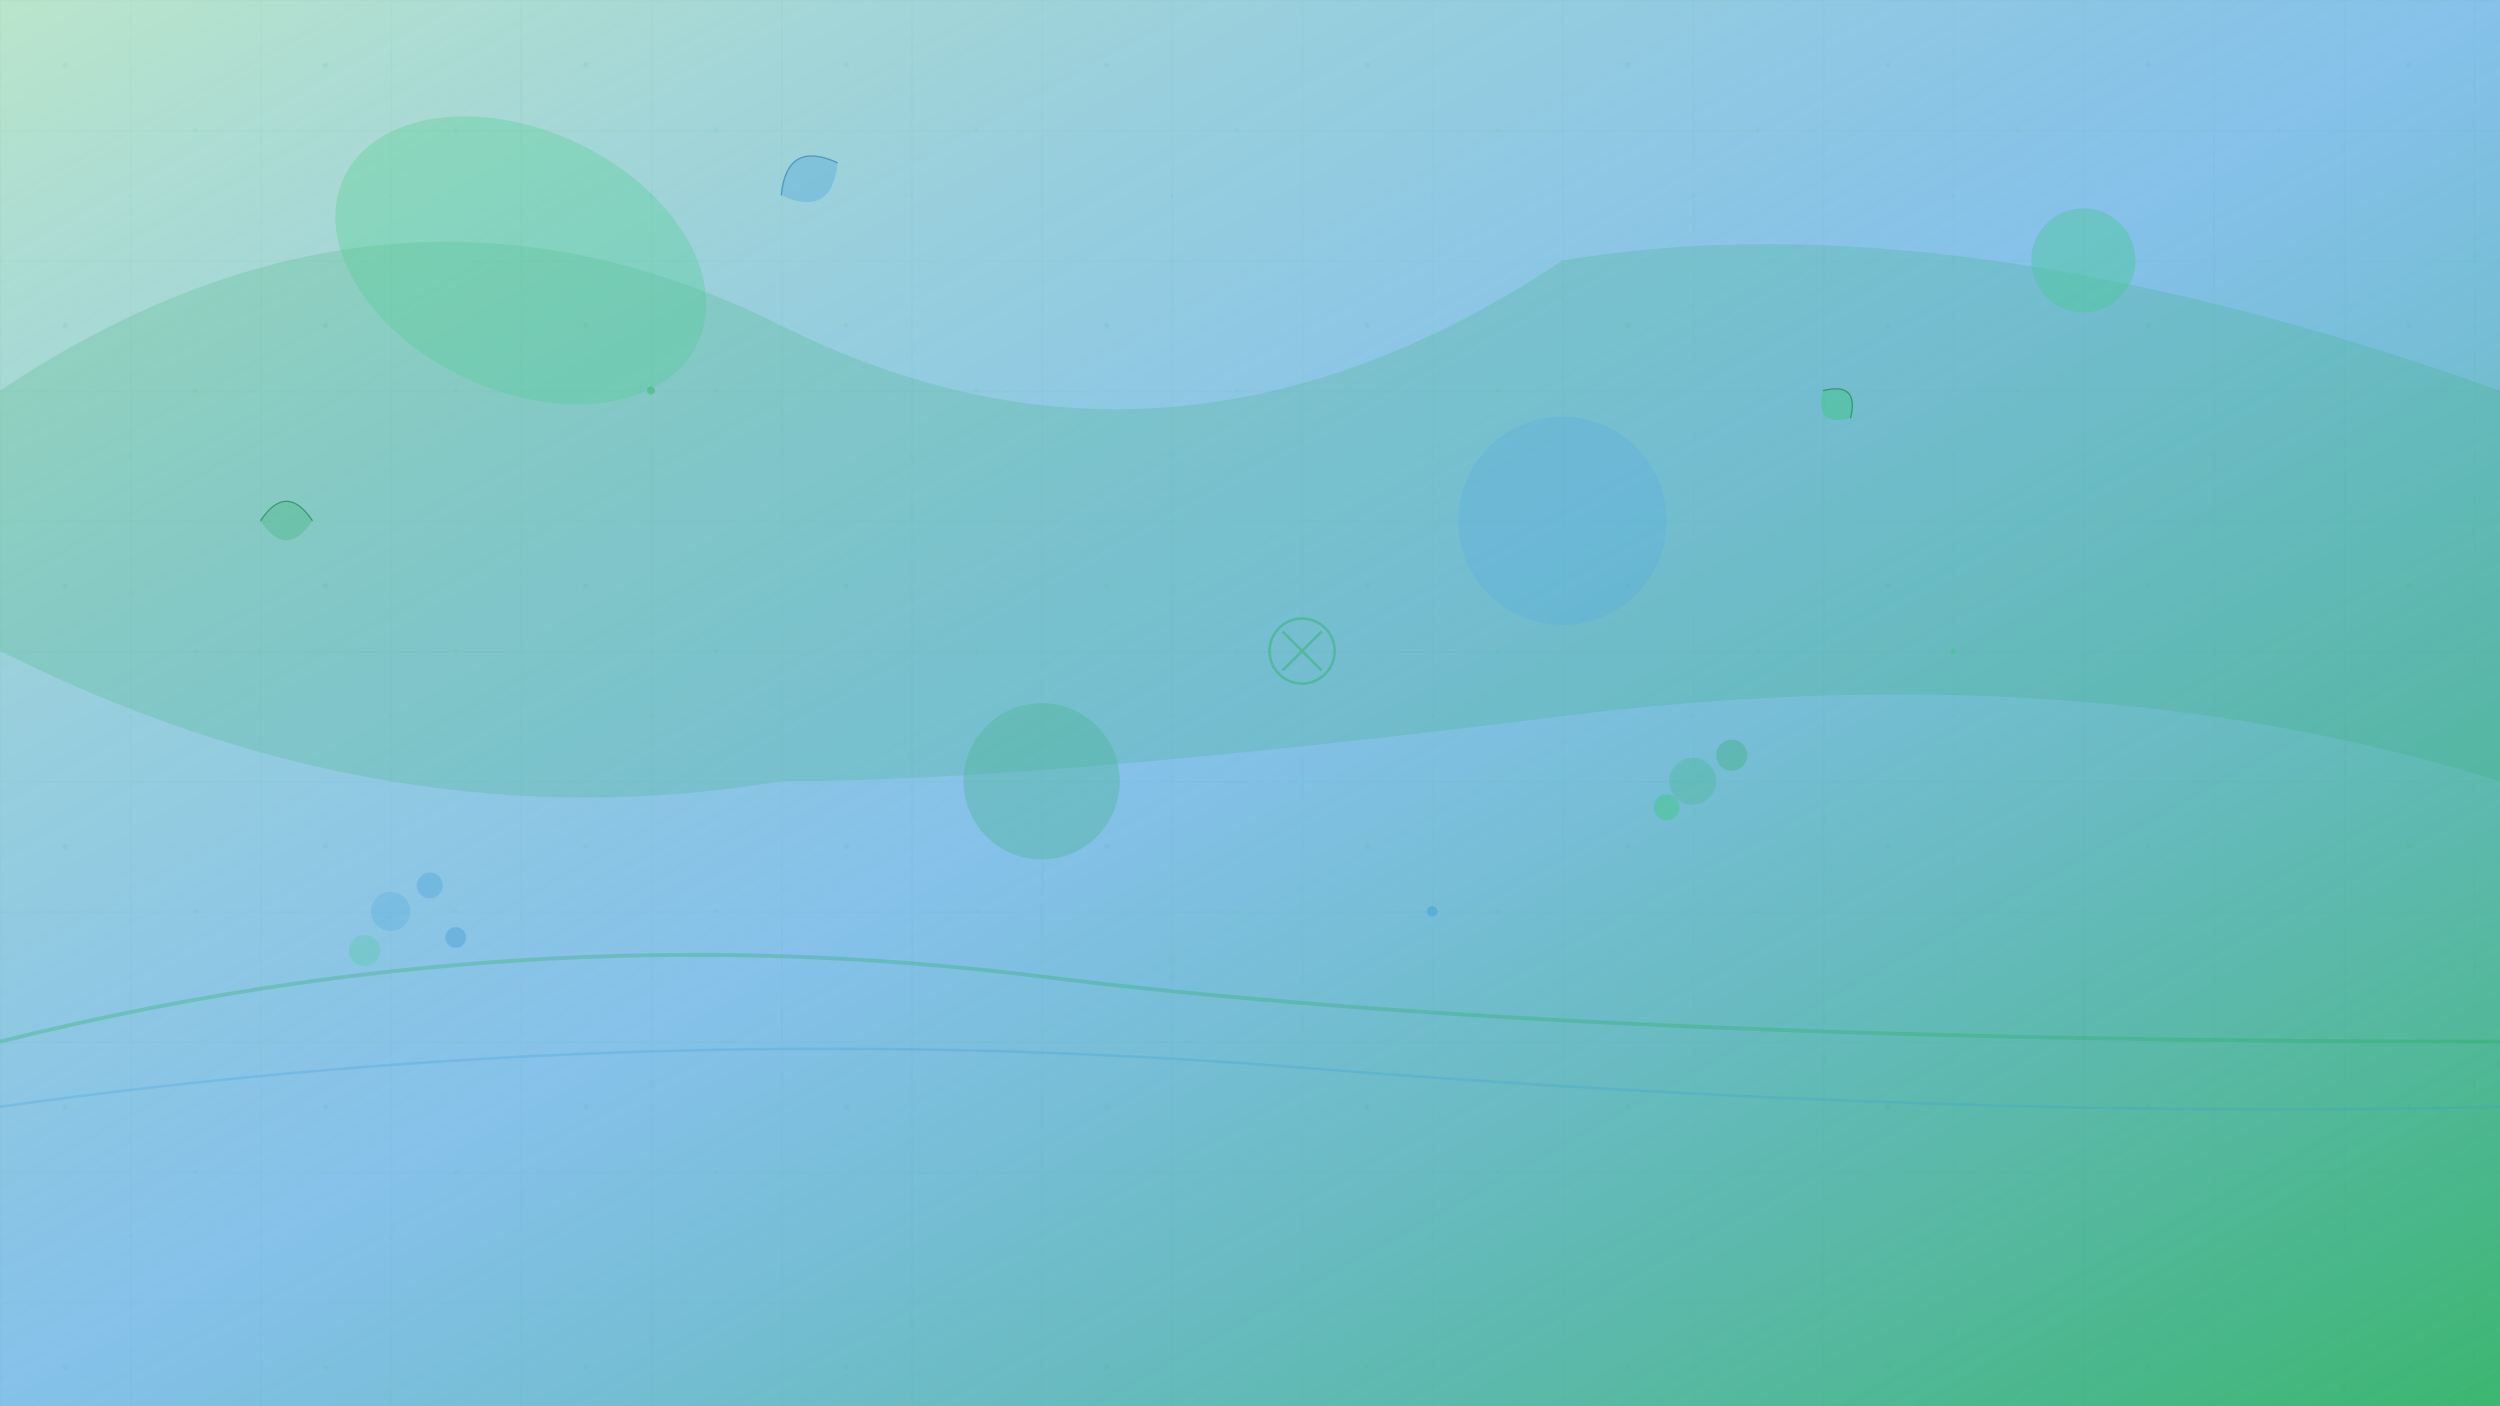 <svg width="1920" height="1080" viewBox="0 0 1920 1080" fill="none" xmlns="http://www.w3.org/2000/svg">
  <defs>
    <linearGradient id="bgGradient" x1="0%" y1="0%" x2="100%" y2="100%">
      <stop offset="0%" style="stop-color:#a9dfbf;stop-opacity:0.8" />
      <stop offset="50%" style="stop-color:#3498db;stop-opacity:0.6" />
      <stop offset="100%" style="stop-color:#27ae60;stop-opacity:0.9" />
    </linearGradient>
    
    <pattern id="leafPattern" x="0" y="0" width="200" height="200" patternUnits="userSpaceOnUse">
      <circle cx="50" cy="50" r="2" fill="#27ae60" opacity="0.3"/>
      <circle cx="150" cy="100" r="1.5" fill="#2ecc71" opacity="0.4"/>
      <circle cx="100" cy="150" r="1" fill="#3498db" opacity="0.3"/>
    </pattern>
    
    <filter id="glow">
      <feGaussianBlur stdDeviation="3" result="coloredBlur"/>
      <feMerge> 
        <feMergeNode in="coloredBlur"/>
        <feMergeNode in="SourceGraphic"/>
      </feMerge>
    </filter>
  </defs>
  
  <!-- Background -->
  <rect width="1920" height="1080" fill="url(#bgGradient)"/>
  <rect width="1920" height="1080" fill="url(#leafPattern)" opacity="0.3"/>
  
  <!-- Abstract organic shapes -->
  <g opacity="0.6">
    <!-- Large flowing shape -->
    <path d="M0,300 Q300,100 600,250 T1200,200 Q1500,150 1920,300 L1920,600 Q1600,500 1200,550 T600,600 Q300,650 0,500 Z" 
          fill="#27ae60" opacity="0.3"/>
    
    <!-- Medium organic blob -->
    <ellipse cx="400" cy="200" rx="150" ry="100" fill="#2ecc71" opacity="0.4" 
             transform="rotate(25 400 200)"/>
    
    <!-- Floating circles -->
    <circle cx="1200" cy="400" r="80" fill="#3498db" opacity="0.3"/>
    <circle cx="800" cy="600" r="60" fill="#27ae60" opacity="0.4"/>
    <circle cx="1600" cy="200" r="40" fill="#2ecc71" opacity="0.5"/>
    
    <!-- Wavy lines -->
    <path d="M0,800 Q400,700 800,750 T1920,800" 
          stroke="#27ae60" stroke-width="3" fill="none" opacity="0.5"/>
    <path d="M0,850 Q500,780 1000,820 T1920,850" 
          stroke="#3498db" stroke-width="2" fill="none" opacity="0.4"/>
  </g>
  
  <!-- Eco elements -->
  <g opacity="0.7">
    <!-- Stylized leaves -->
    <g transform="translate(200,400)">
      <path d="M0,0 Q20,-30 40,0 Q20,30 0,0" fill="#27ae60" opacity="0.6" filter="url(#glow)"/>
      <path d="M0,0 Q20,-30 40,0" stroke="#1e8449" stroke-width="1" fill="none"/>
    </g>
    
    <g transform="translate(1400,300) rotate(45)">
      <path d="M0,0 Q15,-25 30,0 Q15,25 0,0" fill="#2ecc71" opacity="0.5"/>
      <path d="M0,0 Q15,-25 30,0" stroke="#1e8449" stroke-width="1" fill="none"/>
    </g>
    
    <g transform="translate(600,150) rotate(-30)">
      <path d="M0,0 Q25,-35 50,0 Q25,35 0,0" fill="#3498db" opacity="0.4"/>
      <path d="M0,0 Q25,-35 50,0" stroke="#2980b9" stroke-width="1" fill="none"/>
    </g>
    
    <!-- Geometric eco symbols -->
    <g transform="translate(1000,500)">
      <circle cx="0" cy="0" r="25" fill="none" stroke="#27ae60" stroke-width="2" opacity="0.6"/>
      <path d="M-15,-15 L15,15 M15,-15 L-15,15" stroke="#27ae60" stroke-width="2" opacity="0.6"/>
    </g>
    
    <!-- Bubbles representing clean air -->
    <circle cx="300" cy="700" r="15" fill="#3498db" opacity="0.3"/>
    <circle cx="330" cy="680" r="10" fill="#3498db" opacity="0.4"/>
    <circle cx="350" cy="720" r="8" fill="#3498db" opacity="0.5"/>
    <circle cx="280" cy="730" r="12" fill="#2ecc71" opacity="0.3"/>
    
    <circle cx="1300" cy="600" r="18" fill="#27ae60" opacity="0.3"/>
    <circle cx="1330" cy="580" r="12" fill="#27ae60" opacity="0.4"/>
    <circle cx="1280" cy="620" r="10" fill="#2ecc71" opacity="0.5"/>
  </g>
  
  <!-- Subtle grid pattern -->
  <g opacity="0.1">
    <defs>
      <pattern id="grid" width="100" height="100" patternUnits="userSpaceOnUse">
        <path d="M 100 0 L 0 0 0 100" fill="none" stroke="#27ae60" stroke-width="1"/>
      </pattern>
    </defs>
    <rect width="1920" height="1080" fill="url(#grid)"/>
  </g>
  
  <!-- Animated floating elements -->
  <g opacity="0.4">
    <circle cx="500" cy="300" r="3" fill="#27ae60">
      <animateTransform
        attributeName="transform"
        attributeType="XML"
        type="translate"
        values="0,0; 10,-5; 0,0"
        dur="6s"
        repeatCount="indefinite"/>
    </circle>
    
    <circle cx="1100" cy="700" r="4" fill="#3498db">
      <animateTransform
        attributeName="transform"
        attributeType="XML"
        type="translate"
        values="0,0; -8,8; 0,0"
        dur="8s"
        repeatCount="indefinite"/>
    </circle>
    
    <circle cx="1500" cy="500" r="2" fill="#2ecc71">
      <animateTransform
        attributeName="transform"
        attributeType="XML"
        type="translate"
        values="0,0; 5,10; 0,0"
        dur="10s"
        repeatCount="indefinite"/>
    </circle>
  </g>
</svg>

